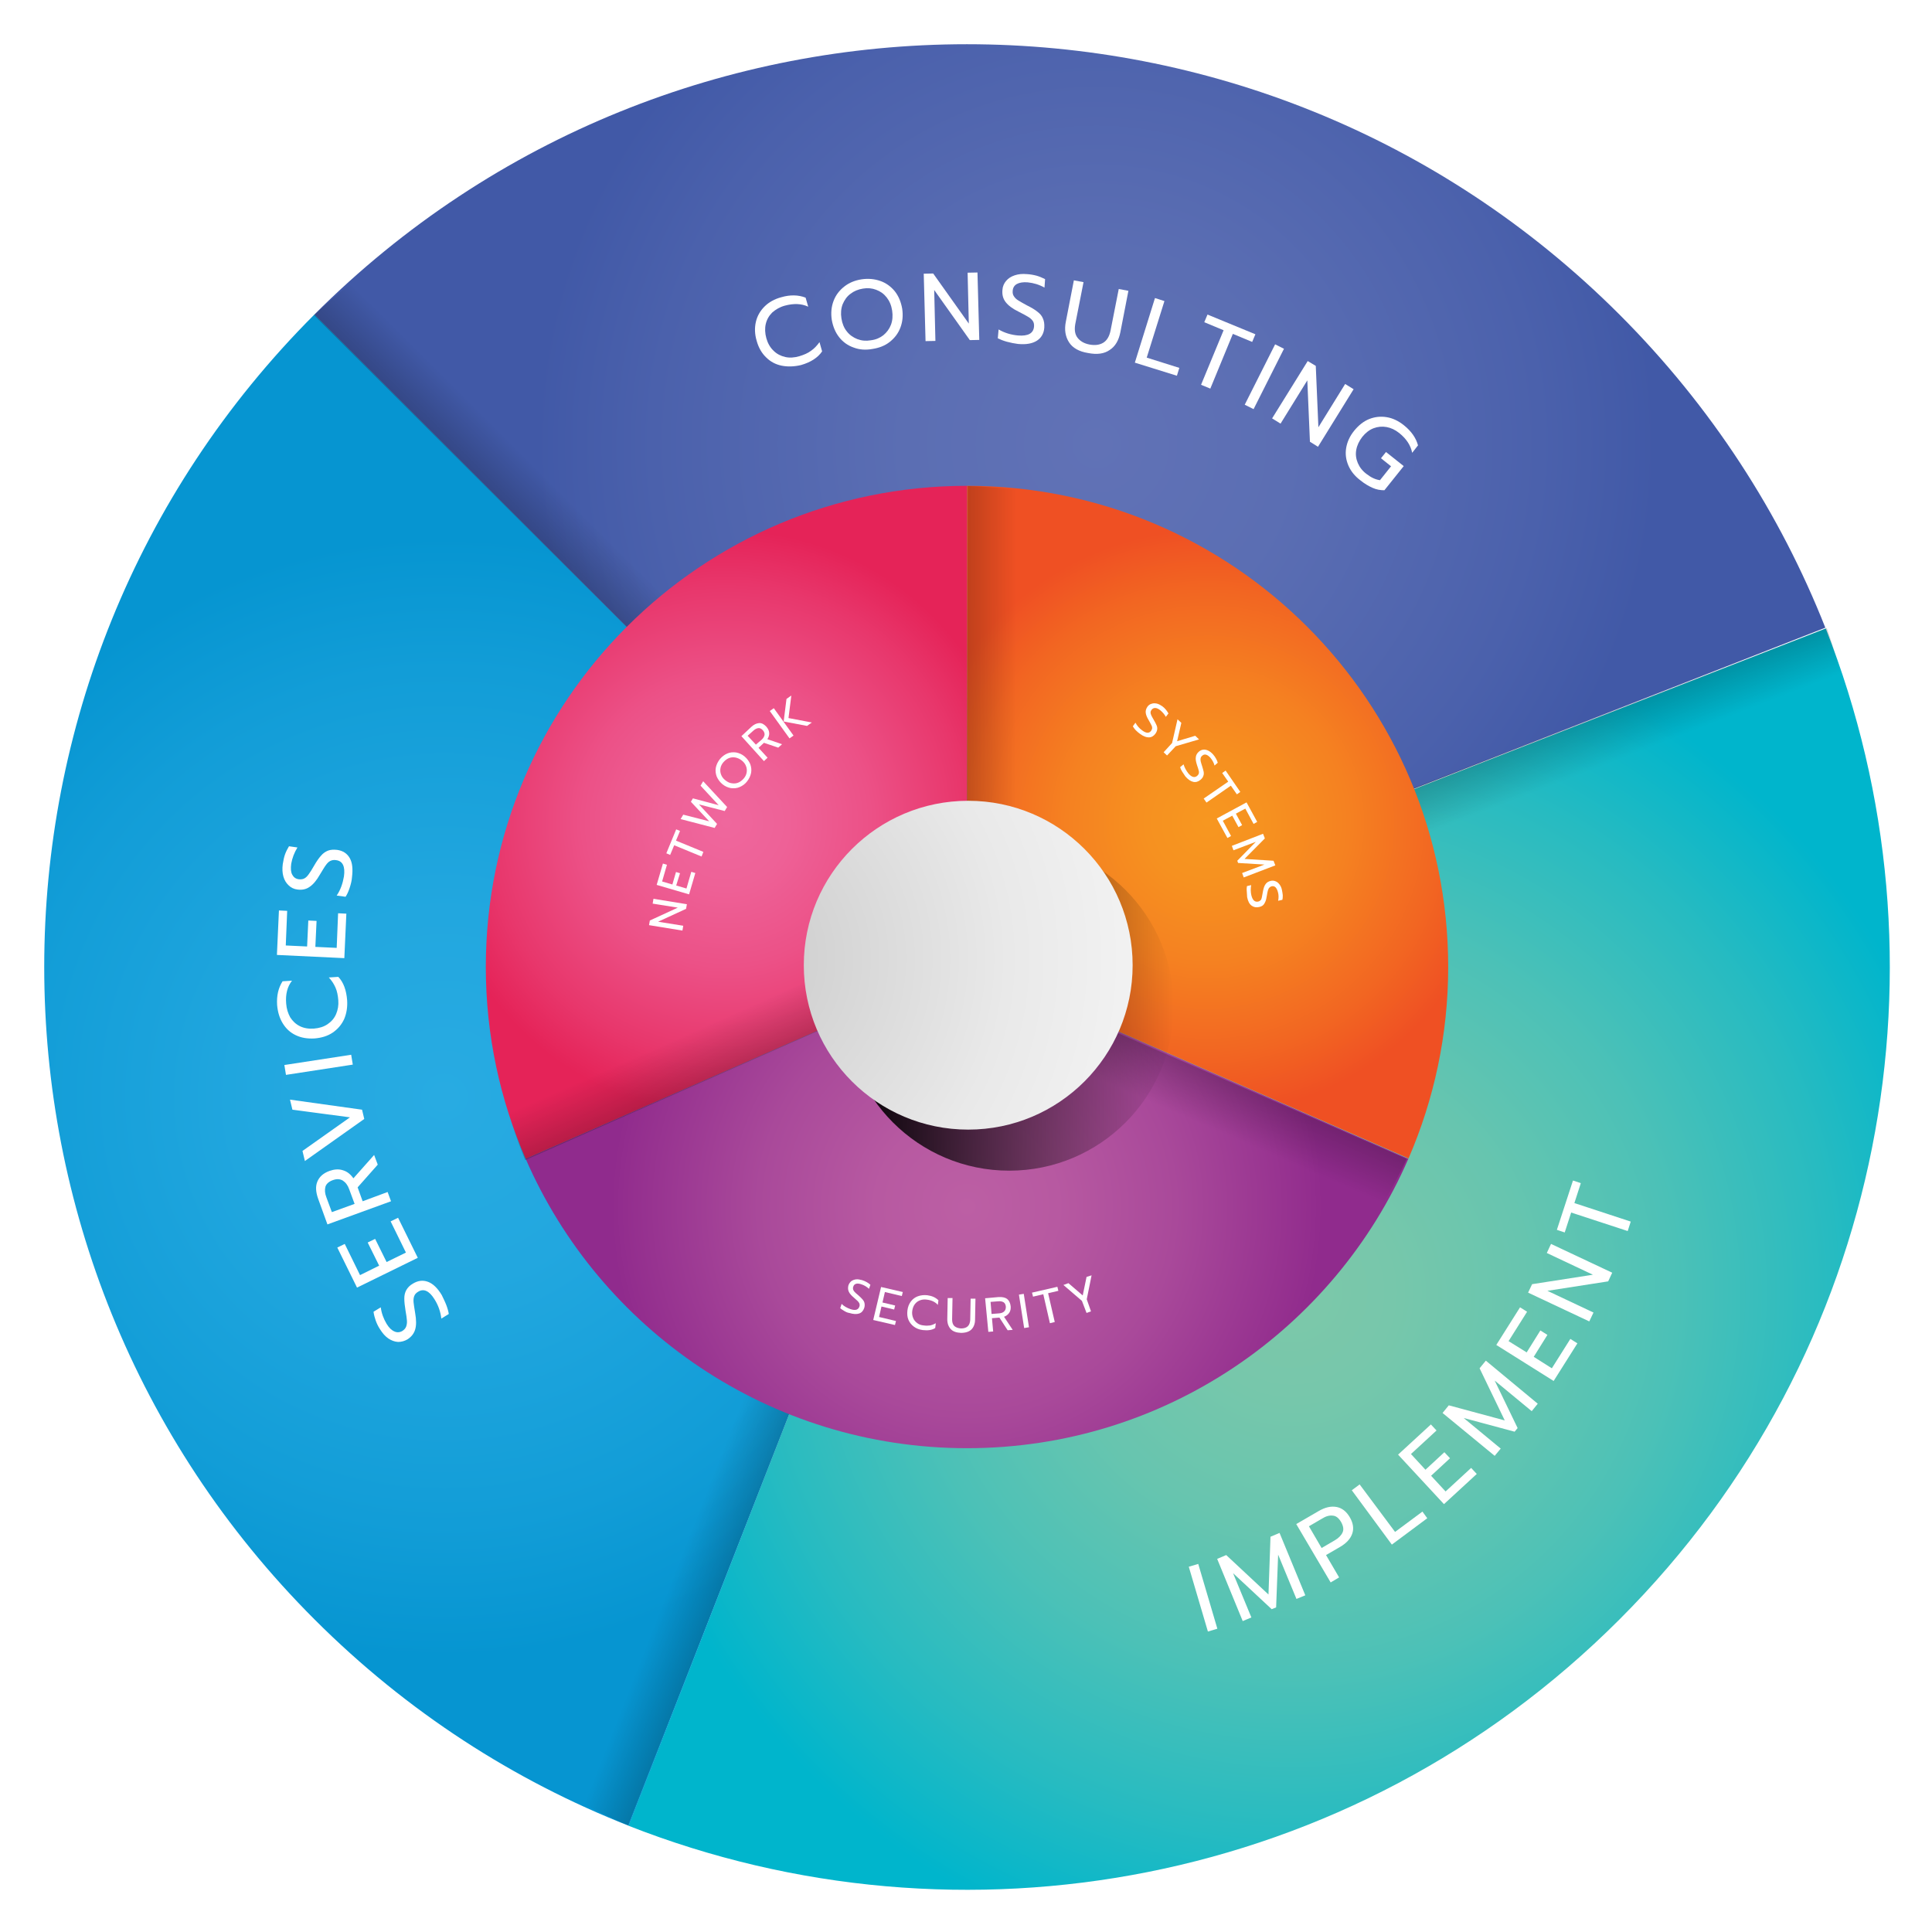 <?xml version="1.0" encoding="utf-8"?>
<!-- Generator: Adobe Illustrator 25.4.1, SVG Export Plug-In . SVG Version: 6.00 Build 0)  -->
<svg version="1.1" id="Layer_1" xmlns="http://www.w3.org/2000/svg" xmlns:xlink="http://www.w3.org/1999/xlink" x="0px" y="0px"
	 viewBox="0 0 960 960" style="enable-background:new 0 0 960 960;" xml:space="preserve">
<style type="text/css">
	.st0{fill:#FFFFFF;}
	.st1{fill:url(#SVGID_1_);}
	.st2{fill:url(#SVGID_00000148637450519248440920000003581883235919209103_);}
	.st3{fill:url(#SVGID_00000147210982140309636670000007500346101563327920_);}
	.st4{opacity:0.2;}
	.st5{filter:url(#Adobe_OpacityMaskFilter);}
	.st6{filter:url(#Adobe_OpacityMaskFilter_00000008128410552288845020000015268320582340303272_);}
	
		.st7{clip-path:url(#SVGID_00000157305560755793598640000000803836659330627982_);mask:url(#SVGID_00000071549747647233461890000008739257242718367631_);fill:url(#SVGID_00000104669185877272393710000000572194940200874399_);}
	
		.st8{clip-path:url(#SVGID_00000157305560755793598640000000803836659330627982_);fill:url(#SVGID_00000085224735109209512610000014985191116153321379_);}
	.st9{filter:url(#Adobe_OpacityMaskFilter_00000134244596259960851180000006989009791632638343_);}
	.st10{filter:url(#Adobe_OpacityMaskFilter_00000076568676269643682940000004944320443634703751_);}
	
		.st11{clip-path:url(#SVGID_00000019654081297752807580000001934357308424594575_);mask:url(#SVGID_00000092437361969063797920000002635254336011925393_);fill:url(#SVGID_00000116957740685114472980000015893707549247166090_);}
	
		.st12{clip-path:url(#SVGID_00000019654081297752807580000001934357308424594575_);fill:url(#SVGID_00000099627793571246827070000011562048738744937648_);}
	.st13{filter:url(#Adobe_OpacityMaskFilter_00000170998344151815548430000014903377685020309632_);}
	.st14{filter:url(#Adobe_OpacityMaskFilter_00000151521541841110593930000011571925805693634495_);}
	
		.st15{clip-path:url(#SVGID_00000085952274535665603870000017564154941736076973_);mask:url(#SVGID_00000122685560789847113550000001128770199842041508_);fill:url(#SVGID_00000122720149000632938640000000432850779863527073_);}
	
		.st16{clip-path:url(#SVGID_00000085952274535665603870000017564154941736076973_);fill:url(#SVGID_00000011020677281810456970000004914090739523614095_);}
	.st17{fill:url(#SVGID_00000152954744844014689500000000385668424407428004_);}
	.st18{fill:url(#SVGID_00000052787256338235228680000007174067068579054012_);}
	.st19{fill:url(#SVGID_00000126312369431222406700000011192384475054051501_);}
	.st20{filter:url(#Adobe_OpacityMaskFilter_00000080191685982694897470000000427288724251667637_);}
	.st21{filter:url(#Adobe_OpacityMaskFilter_00000135659785366842267670000015409327044929809028_);}
	
		.st22{clip-path:url(#SVGID_00000110434664842752581060000001080075200176380329_);mask:url(#SVGID_00000173840624216610896210000015760637171311763128_);fill:url(#SVGID_00000146492845474971871080000012617198236215729550_);}
	
		.st23{clip-path:url(#SVGID_00000110434664842752581060000001080075200176380329_);fill:url(#SVGID_00000103242681374311531990000007964702543720522930_);}
	.st24{filter:url(#Adobe_OpacityMaskFilter_00000115511222521779269450000011269977154946328757_);}
	.st25{filter:url(#Adobe_OpacityMaskFilter_00000084516810587594529380000017065581993917142921_);}
	
		.st26{clip-path:url(#SVGID_00000099646445619374981420000012290267441088758939_);mask:url(#SVGID_00000057122688382432298600000003040191223648284347_);fill:url(#SVGID_00000123432595361590736800000012856118489877345188_);}
	
		.st27{clip-path:url(#SVGID_00000099646445619374981420000012290267441088758939_);fill:url(#SVGID_00000158717707803640331110000007278756225544541870_);}
	.st28{filter:url(#Adobe_OpacityMaskFilter_00000101086932797819456430000003998207902030400919_);}
	.st29{filter:url(#Adobe_OpacityMaskFilter_00000071549111754099740220000003108409616709608850_);}
	
		.st30{clip-path:url(#SVGID_00000043428662116294988530000008546019165924183453_);mask:url(#SVGID_00000007397559759755800880000017252870876729335424_);fill:url(#SVGID_00000156553268865033017850000007244768291447272890_);}
	
		.st31{clip-path:url(#SVGID_00000043428662116294988530000008546019165924183453_);fill:url(#SVGID_00000062194103400982298230000005483725609068264591_);}
	.st32{filter:url(#Adobe_OpacityMaskFilter_00000065063749472873935050000001685709079940141705_);}
	.st33{filter:url(#Adobe_OpacityMaskFilter_00000153666002200042558000000002195277050412037540_);}
	
		.st34{mask:url(#SVGID_00000153706901467207974260000006572397192033534346_);fill:url(#SVGID_00000114048499922859173750000015667866285002174103_);}
	.st35{fill:url(#SVGID_00000062172068254248598830000005279719705501252240_);}
	.st36{fill:url(#SVGID_00000006702610427689261660000014521536758293996724_);}
</style>
<circle class="st0" cx="481.2" cy="479.1" r="68.9"/>
<radialGradient id="SVGID_1_" cx="480.498" cy="708.902" r="339.071" gradientTransform="matrix(0.707 -0.707 0.707 0.707 -199.03 480.5)" gradientUnits="userSpaceOnUse">
	<stop  offset="0" style="stop-color:#7DC8A9"/>
	<stop  offset="0.148" style="stop-color:#77C7AB"/>
	<stop  offset="0.342" style="stop-color:#67C5AF"/>
	<stop  offset="0.56" style="stop-color:#4CC1B7"/>
	<stop  offset="0.794" style="stop-color:#27BBC1"/>
	<stop  offset="1" style="stop-color:#00B5CC"/>
</radialGradient>
<path class="st1" d="M479.3,479.3l-167,427.9C477,972,671.6,937.9,804.7,804.7C937.9,671.6,972,477,907.2,312.3L479.3,479.3z"/>
<radialGradient id="SVGID_00000076602756026031762780000016548879113437041087_" cx="251.221" cy="342.639" r="278.761" gradientTransform="matrix(0.707 -0.707 0.707 0.707 -199.03 480.5)" gradientUnits="userSpaceOnUse">
	<stop  offset="0" style="stop-color:#28ABE2"/>
	<stop  offset="0.332" style="stop-color:#22A7DF"/>
	<stop  offset="0.763" style="stop-color:#129DD7"/>
	<stop  offset="1" style="stop-color:#0695D1"/>
</radialGradient>
<path style="fill:url(#SVGID_00000076602756026031762780000016548879113437041087_);" d="M156.3,804.7c46,46,99.2,80.1,156.1,102.5
	l166.9-428l-323-323C-22.8,335.3-22.8,625.7,156.3,804.7z"/>
<radialGradient id="SVGID_00000183933974348061924020000004201151733950418595_" cx="709.779" cy="342.411" r="278.629" gradientTransform="matrix(0.707 -0.707 0.707 0.707 -199.03 480.5)" gradientUnits="userSpaceOnUse">
	<stop  offset="0" style="stop-color:#6172B6"/>
	<stop  offset="0.345" style="stop-color:#5B6EB3"/>
	<stop  offset="0.792" style="stop-color:#4B61AC"/>
	<stop  offset="1" style="stop-color:#4159A7"/>
</radialGradient>
<path style="fill:url(#SVGID_00000183933974348061924020000004201151733950418595_);" d="M907,311.9
	c-22.4-56.7-56.5-109.8-102.3-155.6c-179.1-179.1-469.4-179.1-648.5,0l323,323L907,311.9z"/>
<g class="st4">
	<defs>
		<path id="SVGID_00000109000811014300231460000008969430018915410827_" class="st4" d="M921.1,366.7c0,0-6.5-49.5-25.1-79.6
			l-248.7,91.2l50.1,54.9l218.3-68.7L921.1,366.7z"/>
	</defs>
	<clipPath id="SVGID_00000180345927766216641040000007793274084344741044_">
		<use xlink:href="#SVGID_00000109000811014300231460000008969430018915410827_"  style="overflow:visible;"/>
	</clipPath>
	<defs>
		<filter id="Adobe_OpacityMaskFilter" filterUnits="userSpaceOnUse" x="550.3" y="297" width="404.7" height="164.4">
			<feFlood  style="flood-color:white;flood-opacity:1" result="back"/>
			<feBlend  in="SourceGraphic" in2="back" mode="normal"/>
		</filter>
	</defs>
	
		<mask maskUnits="userSpaceOnUse" x="550.3" y="297" width="404.7" height="164.4" id="SVGID_00000097468624963430192260000016615486844379277706_">
		<g class="st5">
			<defs>
				
					<filter id="Adobe_OpacityMaskFilter_00000118390348462282684860000005120023473465486008_" filterUnits="userSpaceOnUse" x="550.3" y="297" width="404.7" height="164.4">
					<feFlood  style="flood-color:white;flood-opacity:1" result="back"/>
					<feBlend  in="SourceGraphic" in2="back" mode="normal"/>
				</filter>
			</defs>
			
				<mask maskUnits="userSpaceOnUse" x="550.3" y="297" width="404.7" height="164.4" id="SVGID_00000097468624963430192260000016615486844379277706_">
				<g style="filter:url(#Adobe_OpacityMaskFilter_00000118390348462282684860000005120023473465486008_);">
				</g>
			</mask>
			
				<linearGradient id="SVGID_00000044899196079443393600000007815144190263010750_" gradientUnits="userSpaceOnUse" x1="702.506" y1="1518.016" x2="702.506" y2="1542.704" gradientTransform="matrix(-0.932 0.361 0.361 0.932 855.114 -1295.822)">
				<stop  offset="0" style="stop-color:#CCCCCC"/>
				<stop  offset="0.213" style="stop-color:#A3A3A3"/>
				<stop  offset="0.446" style="stop-color:#7E7E7E"/>
				<stop  offset="0.662" style="stop-color:#636363"/>
				<stop  offset="0.854" style="stop-color:#525252"/>
				<stop  offset="1" style="stop-color:#4D4D4D"/>
			</linearGradient>
			
				<path style="clip-path:url(#SVGID_00000180345927766216641040000007793274084344741044_);mask:url(#SVGID_00000097468624963430192260000016615486844379277706_);fill:url(#SVGID_00000044899196079443393600000007815144190263010750_);" d="
				M591.4,461.4L955,320.6c-2.5-7.9-5.3-15.8-8.3-23.6L550.3,450.5L591.4,461.4z"/>
		</g>
	</mask>
	
		<linearGradient id="SVGID_00000020401256052239003920000013293439926418029207_" gradientUnits="userSpaceOnUse" x1="702.506" y1="1518.016" x2="702.506" y2="1542.704" gradientTransform="matrix(-0.932 0.361 0.361 0.932 855.114 -1295.822)">
		<stop  offset="0" style="stop-color:#000000"/>
		<stop  offset="1" style="stop-color:#000000;stop-opacity:0"/>
	</linearGradient>
	
		<path style="clip-path:url(#SVGID_00000180345927766216641040000007793274084344741044_);fill:url(#SVGID_00000020401256052239003920000013293439926418029207_);" d="
		M591.4,461.4L955,320.6c-2.5-7.9-5.3-15.8-8.3-23.6L550.3,450.5L591.4,461.4z"/>
</g>
<g class="st4">
	<defs>
		<path id="SVGID_00000018203568582983178800000003186025760634336657_" class="st4" d="M262.8,879.9c0,0,40.9,28.8,75.6,35.3
			l101.1-244.9l-74.3-0.3l-97.1,207.2L262.8,879.9z"/>
	</defs>
	<clipPath id="SVGID_00000104687212992358268900000015684819114972505995_">
		<use xlink:href="#SVGID_00000018203568582983178800000003186025760634336657_"  style="overflow:visible;"/>
	</clipPath>
	<defs>
		
			<filter id="Adobe_OpacityMaskFilter_00000109715021935719302920000008196594587480712104_" filterUnits="userSpaceOnUse" x="273.9" y="550.1" width="178" height="395.7">
			<feFlood  style="flood-color:white;flood-opacity:1" result="back"/>
			<feBlend  in="SourceGraphic" in2="back" mode="normal"/>
		</filter>
	</defs>
	
		<mask maskUnits="userSpaceOnUse" x="273.9" y="550.1" width="178" height="395.7" id="SVGID_00000012474784422340642330000011017280705582463118_">
		<g style="filter:url(#Adobe_OpacityMaskFilter_00000109715021935719302920000008196594587480712104_);">
			<defs>
				
					<filter id="Adobe_OpacityMaskFilter_00000021109643840069003290000005694929671064694701_" filterUnits="userSpaceOnUse" x="273.9" y="550.1" width="178" height="395.7">
					<feFlood  style="flood-color:white;flood-opacity:1" result="back"/>
					<feBlend  in="SourceGraphic" in2="back" mode="normal"/>
				</filter>
			</defs>
			
				<mask maskUnits="userSpaceOnUse" x="273.9" y="550.1" width="178" height="395.7" id="SVGID_00000012474784422340642330000011017280705582463118_">
				<g style="filter:url(#Adobe_OpacityMaskFilter_00000021109643840069003290000005694929671064694701_);">
				</g>
			</mask>
			
				<linearGradient id="SVGID_00000163053443491051164980000012719355616330538169_" gradientUnits="userSpaceOnUse" x1="899.173" y1="1019.5" x2="899.173" y2="1044.187" gradientTransform="matrix(0.365 -0.931 -0.931 -0.365 996.054 1957.132)">
				<stop  offset="0" style="stop-color:#CCCCCC"/>
				<stop  offset="0.213" style="stop-color:#A3A3A3"/>
				<stop  offset="0.446" style="stop-color:#7E7E7E"/>
				<stop  offset="0.662" style="stop-color:#636363"/>
				<stop  offset="0.854" style="stop-color:#525252"/>
				<stop  offset="1" style="stop-color:#4D4D4D"/>
			</linearGradient>
			
				<path style="clip-path:url(#SVGID_00000104687212992358268900000015684819114972505995_);mask:url(#SVGID_00000012474784422340642330000011017280705582463118_);fill:url(#SVGID_00000163053443491051164980000012719355616330538169_);" d="
				M416.1,573L273.9,936c7.5,3.5,15.2,6.7,23,9.8l155-395.7L416.1,573z"/>
		</g>
	</mask>
	
		<linearGradient id="SVGID_00000007422459471672422520000014108675211923120256_" gradientUnits="userSpaceOnUse" x1="899.173" y1="1019.5" x2="899.173" y2="1044.187" gradientTransform="matrix(0.365 -0.931 -0.931 -0.365 996.054 1957.132)">
		<stop  offset="0" style="stop-color:#000000"/>
		<stop  offset="1" style="stop-color:#000000;stop-opacity:0"/>
	</linearGradient>
	
		<path style="clip-path:url(#SVGID_00000104687212992358268900000015684819114972505995_);fill:url(#SVGID_00000007422459471672422520000014108675211923120256_);" d="
		M416.1,573L273.9,936c7.5,3.5,15.2,6.7,23,9.8l155-395.7L416.1,573z"/>
</g>
<g class="st4">
	<defs>
		<path id="SVGID_00000034070964954205765980000016014314010383565455_" class="st4" d="M200.6,122.3c0,0-42.7,26-62.6,55.2
			l184.1,190.4l29.9-68.1L200.9,128.1L200.6,122.3z"/>
	</defs>
	<clipPath id="SVGID_00000020370756769499867700000003534439398762052493_">
		<use xlink:href="#SVGID_00000034070964954205765980000016014314010383565455_"  style="overflow:visible;"/>
	</clipPath>
	<defs>
		
			<filter id="Adobe_OpacityMaskFilter_00000165205850308920999870000009817233961973844122_" filterUnits="userSpaceOnUse" x="126.6" y="110" width="300.9" height="317.3">
			<feFlood  style="flood-color:white;flood-opacity:1" result="back"/>
			<feBlend  in="SourceGraphic" in2="back" mode="normal"/>
		</filter>
	</defs>
	
		<mask maskUnits="userSpaceOnUse" x="126.6" y="110" width="300.9" height="317.3" id="SVGID_00000150078082008399381070000018166377800849201034_">
		<g style="filter:url(#Adobe_OpacityMaskFilter_00000165205850308920999870000009817233961973844122_);">
			<defs>
				
					<filter id="Adobe_OpacityMaskFilter_00000121272853709470068490000017224327931633576610_" filterUnits="userSpaceOnUse" x="126.6" y="110" width="300.9" height="317.3">
					<feFlood  style="flood-color:white;flood-opacity:1" result="back"/>
					<feBlend  in="SourceGraphic" in2="back" mode="normal"/>
				</filter>
			</defs>
			
				<mask maskUnits="userSpaceOnUse" x="126.6" y="110" width="300.9" height="317.3" id="SVGID_00000150078082008399381070000018166377800849201034_">
				<g style="filter:url(#Adobe_OpacityMaskFilter_00000121272853709470068490000017224327931633576610_);">
				</g>
			</mask>
			
				<linearGradient id="SVGID_00000062892241950337092400000004207637006230207161_" gradientUnits="userSpaceOnUse" x1="638.581" y1="1503.53" x2="638.581" y2="1528.217" gradientTransform="matrix(0.708 0.706 0.706 -0.708 -1237.129 891.066)">
				<stop  offset="0" style="stop-color:#CCCCCC"/>
				<stop  offset="0.213" style="stop-color:#A3A3A3"/>
				<stop  offset="0.446" style="stop-color:#7E7E7E"/>
				<stop  offset="0.662" style="stop-color:#636363"/>
				<stop  offset="0.854" style="stop-color:#525252"/>
				<stop  offset="1" style="stop-color:#4D4D4D"/>
			</linearGradient>
			
				<path style="clip-path:url(#SVGID_00000020370756769499867700000003534439398762052493_);mask:url(#SVGID_00000150078082008399381070000018166377800849201034_);fill:url(#SVGID_00000062892241950337092400000004207637006230207161_);" d="
				M420.8,385.4L144.7,110c-6.2,5.5-12.2,11.2-18.2,17.2l300.9,300.1L420.8,385.4z"/>
		</g>
	</mask>
	
		<linearGradient id="SVGID_00000000919549582795975530000001715745268678041984_" gradientUnits="userSpaceOnUse" x1="638.581" y1="1503.53" x2="638.581" y2="1528.217" gradientTransform="matrix(0.708 0.706 0.706 -0.708 -1237.129 891.066)">
		<stop  offset="0" style="stop-color:#000000"/>
		<stop  offset="1" style="stop-color:#000000;stop-opacity:0"/>
	</linearGradient>
	
		<path style="clip-path:url(#SVGID_00000020370756769499867700000003534439398762052493_);fill:url(#SVGID_00000000919549582795975530000001715745268678041984_);" d="
		M420.8,385.4L144.7,110c-6.2,5.5-12.2,11.2-18.2,17.2l300.9,300.1L420.8,385.4z"/>
</g>
<radialGradient id="SVGID_00000041269610948225988170000013548935541700966548_" cx="480.499" cy="599.583" r="176.783" gradientUnits="userSpaceOnUse">
	<stop  offset="0" style="stop-color:#BC5FA4"/>
	<stop  offset="0.255" style="stop-color:#B759A1"/>
	<stop  offset="0.587" style="stop-color:#A9499A"/>
	<stop  offset="0.961" style="stop-color:#932E8E"/>
	<stop  offset="1" style="stop-color:#902B8D"/>
</radialGradient>
<path style="fill:url(#SVGID_00000041269610948225988170000013548935541700966548_);" d="M480.5,479.6l-219.3,96.2
	c36.8,84.6,121.2,143.8,219.3,143.8c98.2,0,182.5-59.2,219.3-143.8L480.5,479.6z"/>
<radialGradient id="SVGID_00000022522365580134454170000016810952214491436978_" cx="360.96" cy="408.623" r="145.339" gradientUnits="userSpaceOnUse">
	<stop  offset="0" style="stop-color:#EF679D"/>
	<stop  offset="0.214" style="stop-color:#EE6197"/>
	<stop  offset="0.493" style="stop-color:#EC5187"/>
	<stop  offset="0.806" style="stop-color:#E8376C"/>
	<stop  offset="1" style="stop-color:#E52358"/>
</radialGradient>
<path style="fill:url(#SVGID_00000022522365580134454170000016810952214491436978_);" d="M241.4,480.5c0,33.9,7.1,66.1,19.8,95.3
	l219.3-96.2V241.4C348.5,241.4,241.4,348.5,241.4,480.5z"/>
<radialGradient id="SVGID_00000145055904274257130430000010192229860365052060_" cx="600.04" cy="408.504" r="145.27" gradientUnits="userSpaceOnUse">
	<stop  offset="0" style="stop-color:#F79720"/>
	<stop  offset="0.21" style="stop-color:#F69120"/>
	<stop  offset="0.484" style="stop-color:#F58121"/>
	<stop  offset="0.792" style="stop-color:#F26622"/>
	<stop  offset="1" style="stop-color:#EF5023"/>
</radialGradient>
<path style="fill:url(#SVGID_00000145055904274257130430000010192229860365052060_);" d="M699.9,575.6
	c12.6-29.1,19.7-61.3,19.7-95.1c0-132-107-239.1-239.1-239.1v238.2L699.9,575.6z"/>
<g class="st4">
	<defs>
		<path id="SVGID_00000035498799546886476340000007451161519083190713_" class="st4" d="M245.1,522.4c0,0,8.7,49.2,28.7,78.3
			l244.2-102.5l-52.6-52.6l-214.9,78.7"/>
	</defs>
	<clipPath id="SVGID_00000070112199638745304810000017629748961922042037_">
		<use xlink:href="#SVGID_00000035498799546886476340000007451161519083190713_"  style="overflow:visible;"/>
	</clipPath>
	<defs>
		
			<filter id="Adobe_OpacityMaskFilter_00000108268221789208672850000004731658431912619446_" filterUnits="userSpaceOnUse" x="213.4" y="412.6" width="398.2" height="180.6">
			<feFlood  style="flood-color:white;flood-opacity:1" result="back"/>
			<feBlend  in="SourceGraphic" in2="back" mode="normal"/>
		</filter>
	</defs>
	
		<mask maskUnits="userSpaceOnUse" x="213.4" y="412.6" width="398.2" height="180.6" id="SVGID_00000093893460791453149940000002409984783542518688_">
		<g style="filter:url(#Adobe_OpacityMaskFilter_00000108268221789208672850000004731658431912619446_);">
			<defs>
				
					<filter id="Adobe_OpacityMaskFilter_00000053529657638895627130000013985103512369754523_" filterUnits="userSpaceOnUse" x="213.4" y="412.6" width="398.2" height="180.6">
					<feFlood  style="flood-color:white;flood-opacity:1" result="back"/>
					<feBlend  in="SourceGraphic" in2="back" mode="normal"/>
				</filter>
			</defs>
			
				<mask maskUnits="userSpaceOnUse" x="213.4" y="412.6" width="398.2" height="180.6" id="SVGID_00000093893460791453149940000002409984783542518688_">
				<g style="filter:url(#Adobe_OpacityMaskFilter_00000053529657638895627130000013985103512369754523_);">
				</g>
			</mask>
			
				<linearGradient id="SVGID_00000067234488386603522690000012404837049293060756_" gradientUnits="userSpaceOnUse" x1="762.503" y1="1879.449" x2="762.503" y2="1904.136" gradientTransform="matrix(0.915 -0.404 -0.404 -0.915 478.669 2535.017)">
				<stop  offset="0" style="stop-color:#CCCCCC"/>
				<stop  offset="0.213" style="stop-color:#A3A3A3"/>
				<stop  offset="0.446" style="stop-color:#7E7E7E"/>
				<stop  offset="0.662" style="stop-color:#636363"/>
				<stop  offset="0.854" style="stop-color:#525252"/>
				<stop  offset="1" style="stop-color:#4D4D4D"/>
			</linearGradient>
			
				<path style="clip-path:url(#SVGID_00000070112199638745304810000017629748961922042037_);mask:url(#SVGID_00000093893460791453149940000002409984783542518688_);fill:url(#SVGID_00000067234488386603522690000012404837049293060756_);" d="
				M570,412.6L213.4,570.1c2.9,7.8,6,15.5,9.4,23.2l388.8-171.6L570,412.6z"/>
		</g>
	</mask>
	
		<linearGradient id="SVGID_00000065044408579885704040000010400756203543929272_" gradientUnits="userSpaceOnUse" x1="762.503" y1="1879.449" x2="762.503" y2="1904.136" gradientTransform="matrix(0.915 -0.404 -0.404 -0.915 478.669 2535.017)">
		<stop  offset="0" style="stop-color:#000000"/>
		<stop  offset="1" style="stop-color:#000000;stop-opacity:0"/>
	</linearGradient>
	
		<path style="clip-path:url(#SVGID_00000070112199638745304810000017629748961922042037_);fill:url(#SVGID_00000065044408579885704040000010400756203543929272_);" d="
		M570,412.6L213.4,570.1c2.9,7.8,6,15.5,9.4,23.2l388.8-171.6L570,412.6z"/>
</g>
<g class="st4">
	<defs>
		<path id="SVGID_00000156570007290071939690000000499129585389663620_" class="st4" d="M536.6,248.9c0,0-48.5-12-83.2-5.5
			l-5.5,264.8l69.4-26.7l15.4-228.3L536.6,248.9z"/>
	</defs>
	<clipPath id="SVGID_00000055680265283226194240000005808870418005310874_">
		<use xlink:href="#SVGID_00000156570007290071939690000000499129585389663620_"  style="overflow:visible;"/>
	</clipPath>
	<defs>
		
			<filter id="Adobe_OpacityMaskFilter_00000006684051296971835220000011224534342204517804_" filterUnits="userSpaceOnUse" x="479.9" y="199.7" width="26.1" height="425">
			<feFlood  style="flood-color:white;flood-opacity:1" result="back"/>
			<feBlend  in="SourceGraphic" in2="back" mode="normal"/>
		</filter>
	</defs>
	
		<mask maskUnits="userSpaceOnUse" x="479.9" y="199.7" width="26.1" height="425" id="SVGID_00000043451493281373547450000010716667185610794158_">
		<g style="filter:url(#Adobe_OpacityMaskFilter_00000006684051296971835220000011224534342204517804_);">
			<defs>
				
					<filter id="Adobe_OpacityMaskFilter_00000119117715299867218020000006008586631248799628_" filterUnits="userSpaceOnUse" x="479.9" y="199.7" width="26.1" height="425">
					<feFlood  style="flood-color:white;flood-opacity:1" result="back"/>
					<feBlend  in="SourceGraphic" in2="back" mode="normal"/>
				</filter>
			</defs>
			
				<mask maskUnits="userSpaceOnUse" x="479.9" y="199.7" width="26.1" height="425" id="SVGID_00000043451493281373547450000010716667185610794158_">
				<g style="filter:url(#Adobe_OpacityMaskFilter_00000119117715299867218020000006008586631248799628_);">
				</g>
			</mask>
			
				<linearGradient id="SVGID_00000001665654177526281090000009660936878553678505_" gradientUnits="userSpaceOnUse" x1="772.589" y1="1731.994" x2="772.589" y2="1756.681" gradientTransform="matrix(-2.493417e-03 1 1 2.493417e-03 -1249.942 -364.705)">
				<stop  offset="0" style="stop-color:#CCCCCC"/>
				<stop  offset="0.213" style="stop-color:#A3A3A3"/>
				<stop  offset="0.446" style="stop-color:#7E7E7E"/>
				<stop  offset="0.662" style="stop-color:#636363"/>
				<stop  offset="0.854" style="stop-color:#525252"/>
				<stop  offset="1" style="stop-color:#4D4D4D"/>
			</linearGradient>
			
				<path style="clip-path:url(#SVGID_00000055680265283226194240000005808870418005310874_);mask:url(#SVGID_00000043451493281373547450000010716667185610794158_);fill:url(#SVGID_00000001665654177526281090000009660936878553678505_);" d="
				M505,590.4l1-389.9c-8.3-0.5-16.6-0.8-25-0.8l-1.1,425L505,590.4z"/>
		</g>
	</mask>
	
		<linearGradient id="SVGID_00000040534939668377316840000001871279549977982083_" gradientUnits="userSpaceOnUse" x1="772.589" y1="1731.994" x2="772.589" y2="1756.681" gradientTransform="matrix(-2.493417e-03 1 1 2.493417e-03 -1249.942 -364.705)">
		<stop  offset="0" style="stop-color:#000000"/>
		<stop  offset="1" style="stop-color:#000000;stop-opacity:0"/>
	</linearGradient>
	
		<path style="clip-path:url(#SVGID_00000055680265283226194240000005808870418005310874_);fill:url(#SVGID_00000040534939668377316840000001871279549977982083_);" d="
		M505,590.4l1-389.9c-8.3-0.5-16.6-0.8-25-0.8l-1.1,425L505,590.4z"/>
</g>
<g class="st4">
	<defs>
		<path id="SVGID_00000094602838353871490000000007687839463464438715_" class="st4" d="M670,624.1c0,0,30.3-39.7,38.2-74.2
			L467.3,439.7l-3.1,74.3l203.4,104.8L670,624.1z"/>
	</defs>
	<clipPath id="SVGID_00000070832861859913290980000003196913864352578949_">
		<use xlink:href="#SVGID_00000094602838353871490000000007687839463464438715_"  style="overflow:visible;"/>
	</clipPath>
	<defs>
		
			<filter id="Adobe_OpacityMaskFilter_00000034084945546949205310000007685995204966687105_" filterUnits="userSpaceOnUse" x="347.6" y="422.8" width="389.6" height="192.4">
			<feFlood  style="flood-color:white;flood-opacity:1" result="back"/>
			<feBlend  in="SourceGraphic" in2="back" mode="normal"/>
		</filter>
	</defs>
	
		<mask maskUnits="userSpaceOnUse" x="347.6" y="422.8" width="389.6" height="192.4" id="SVGID_00000111911636419607103460000006733352969630507952_">
		<g style="filter:url(#Adobe_OpacityMaskFilter_00000034084945546949205310000007685995204966687105_);">
			<defs>
				
					<filter id="Adobe_OpacityMaskFilter_00000054975652418687171810000004109755390714282682_" filterUnits="userSpaceOnUse" x="347.6" y="422.8" width="389.6" height="192.4">
					<feFlood  style="flood-color:white;flood-opacity:1" result="back"/>
					<feBlend  in="SourceGraphic" in2="back" mode="normal"/>
				</filter>
			</defs>
			
				<mask maskUnits="userSpaceOnUse" x="347.6" y="422.8" width="389.6" height="192.4" id="SVGID_00000111911636419607103460000006733352969630507952_">
				<g style="filter:url(#Adobe_OpacityMaskFilter_00000054975652418687171810000004109755390714282682_);">
				</g>
			</mask>
			
				<linearGradient id="SVGID_00000167384693630245702370000010221402070947674269_" gradientUnits="userSpaceOnUse" x1="1065.869" y1="1587.36" x2="1065.869" y2="1612.047" gradientTransform="matrix(-0.917 -0.4 -0.4 0.917 2153.868 -521.89)">
				<stop  offset="0" style="stop-color:#CCCCCC"/>
				<stop  offset="0.213" style="stop-color:#A3A3A3"/>
				<stop  offset="0.446" style="stop-color:#7E7E7E"/>
				<stop  offset="0.662" style="stop-color:#636363"/>
				<stop  offset="0.854" style="stop-color:#525252"/>
				<stop  offset="1" style="stop-color:#4D4D4D"/>
			</linearGradient>
			
				<path style="clip-path:url(#SVGID_00000070832861859913290980000003196913864352578949_);mask:url(#SVGID_00000111911636419607103460000006733352969630507952_);fill:url(#SVGID_00000167384693630245702370000010221402070947674269_);" d="
				M369.2,459.4l357.4,155.8c3.7-7.4,7.3-14.9,10.7-22.6L347.6,422.8L369.2,459.4z"/>
		</g>
	</mask>
	
		<linearGradient id="SVGID_00000074440260665555001720000005493851781695415975_" gradientUnits="userSpaceOnUse" x1="1065.869" y1="1587.36" x2="1065.869" y2="1612.047" gradientTransform="matrix(-0.917 -0.4 -0.4 0.917 2153.868 -521.89)">
		<stop  offset="0" style="stop-color:#000000"/>
		<stop  offset="1" style="stop-color:#000000;stop-opacity:0"/>
	</linearGradient>
	
		<path style="clip-path:url(#SVGID_00000070832861859913290980000003196913864352578949_);fill:url(#SVGID_00000074440260665555001720000005493851781695415975_);" d="
		M369.2,459.4l357.4,155.8c3.7-7.4,7.3-14.9,10.7-22.6L347.6,422.8L369.2,459.4z"/>
</g>
<g>
	<path class="st0" d="M322.5,459.7l0.4-2.3l13.9-6.4l-12.5-2l0.4-2.4l16.6,2.7l-0.4,2.3L327,458l12.5,2l-0.4,2.4L322.5,459.7z"/>
	<path class="st0" d="M326.3,439.7l3.1-10.6l2,0.6l-2.4,8.3l5.1,1.5l1.8-6.2l2,0.6L336,440l5.1,1.5l2.4-8.3l2,0.6l-3.1,10.6
		L326.3,439.7z"/>
	<path class="st0" d="M335,420l-2,4.8l-1.9-0.8l4.9-11.9l1.9,0.8l-2,4.8l13.6,5.6l-0.9,2.3L335,420z"/>
	<path class="st0" d="M338.2,407l1.3-2.2l12.9,3.3l-9.1-9.7l1-1.7l12.8,3.4l-9-9.7l1.3-2.2l11.9,12.8l-1.2,2l-12.8-3.3l9,9.7l-1.2,2
		L338.2,407z"/>
	<path class="st0" d="M367.5,391.1c-1.4,0.6-2.9,0.7-4.4,0.5c-1.5-0.3-2.9-0.9-4.2-2c-1.3-1.1-2.2-2.4-2.8-3.8
		c-0.5-1.4-0.7-2.9-0.4-4.4c0.3-1.5,1-2.9,2-4.2c1.1-1.3,2.3-2.2,3.7-2.8c1.4-0.6,2.9-0.7,4.4-0.5c1.5,0.3,2.9,0.9,4.2,2
		c1.3,1.1,2.2,2.4,2.8,3.8c0.5,1.4,0.7,2.9,0.4,4.4s-1,2.9-2,4.2S368.9,390.5,367.5,391.1z M371,383.9c0.2-1.1,0.1-2.2-0.3-3.2
		c-0.4-1.1-1.1-2-2.1-2.8c-1-0.8-2.1-1.3-3.2-1.5s-2.2-0.1-3.2,0.3c-1,0.4-1.9,1.1-2.7,2c-0.8,0.9-1.3,1.9-1.5,3
		c-0.2,1.1-0.1,2.2,0.3,3.2c0.4,1.1,1.1,2,2.1,2.8c1,0.8,2.1,1.4,3.2,1.5c1.1,0.2,2.2,0.1,3.2-0.3c1-0.4,1.9-1.1,2.7-2
		C370.3,386,370.8,385,371,383.9z"/>
	<path class="st0" d="M368.4,365.8l4.9-4.6c1.3-1.2,2.6-1.8,3.9-1.9s2.5,0.6,3.6,1.8c0.8,0.9,1.3,1.9,1.4,3c0.1,1.1-0.2,2.1-0.9,3.2
		l7.3,2.5l-1.9,1.7l-7.1-2.4l-2.7,2.5l4.5,4.9l-1.8,1.7L368.4,365.8z M378.5,367.5c0.8-0.7,1.2-1.5,1.4-2.3c0.1-0.8-0.2-1.6-0.8-2.3
		c-0.7-0.8-1.5-1.2-2.3-1.1c-0.8,0.1-1.6,0.5-2.4,1.2l-2.9,2.6l4.1,4.4L378.5,367.5z"/>
	<path class="st0" d="M382.5,353.3l2-1.4l9.8,13.6l-2,1.4L382.5,353.3z M389.4,358.5l1.4-11.2l2.4-1.7l-1.4,11.2l11.6,2.2l-2.4,1.7
		L389.4,358.5z"/>
</g>
<g>
	<path class="st0" d="M564.3,362.8c-0.6-0.7-1.1-1.3-1.4-1.9l1.3-1.8c0.8,1.5,1.9,2.8,3.3,3.8c2,1.5,3.5,1.6,4.5,0.2
		c0.3-0.5,0.5-0.9,0.5-1.4c0-0.4-0.1-0.9-0.4-1.4c-0.2-0.5-0.7-1.3-1.3-2.4c-0.9-1.5-1.4-2.7-1.5-3.8c-0.1-1,0.2-2,0.9-3
		c0.5-0.7,1.2-1.2,2-1.4c0.8-0.3,1.6-0.3,2.6-0.1c0.9,0.2,1.8,0.7,2.7,1.3c0.7,0.5,1.3,1.1,1.8,1.7c0.5,0.6,0.9,1.2,1.3,1.9
		l-1.3,1.7c-0.7-1.3-1.7-2.4-2.8-3.3c-0.9-0.7-1.7-1.1-2.5-1.1s-1.3,0.3-1.8,0.9c-0.3,0.4-0.5,0.9-0.5,1.3c0,0.4,0.1,0.9,0.4,1.5
		c0.2,0.5,0.7,1.3,1.2,2.2c0.6,1.1,1.1,1.9,1.4,2.7c0.3,0.7,0.4,1.4,0.3,2.1c-0.1,0.7-0.4,1.4-0.9,2.1c-0.9,1.2-2,1.8-3.3,1.8
		c-1.3,0-2.8-0.6-4.4-1.8C565.7,364.1,565,363.5,564.3,362.8z"/>
	<path class="st0" d="M582.4,369.2l2.7-11.8l1.9,1.8l-2.1,9.1l9-2.7l1.9,1.8l-11.6,3.4l-4.3,4.6l-1.7-1.6L582.4,369.2z"/>
	<path class="st0" d="M587.4,383.4c-0.5-0.8-0.8-1.5-1-2.2l1.7-1.4c0.5,1.6,1.3,3.1,2.4,4.5c1.6,1.9,3.1,2.3,4.4,1.2
		c0.4-0.4,0.7-0.8,0.8-1.2c0.1-0.4,0.1-0.9-0.1-1.5c-0.1-0.6-0.4-1.4-0.8-2.6c-0.5-1.6-0.8-2.9-0.6-4c0.1-1,0.6-1.9,1.5-2.7
		c0.7-0.6,1.4-0.9,2.2-1c0.8-0.1,1.7,0.1,2.5,0.5s1.6,1,2.4,1.9c0.6,0.7,1.1,1.4,1.4,2c0.4,0.7,0.7,1.3,0.9,2.1l-1.6,1.4
		c-0.4-1.5-1.1-2.7-2-3.8c-0.8-0.9-1.5-1.4-2.2-1.6c-0.7-0.2-1.4,0-1.9,0.5c-0.4,0.3-0.7,0.7-0.8,1.2c-0.1,0.4-0.1,0.9,0,1.5
		c0.1,0.6,0.4,1.4,0.7,2.4c0.4,1.2,0.6,2.1,0.8,2.9c0.1,0.8,0.1,1.5-0.2,2.1c-0.2,0.7-0.7,1.3-1.4,1.9c-1.1,0.9-2.3,1.3-3.6,1
		s-2.6-1.2-3.9-2.7C588.5,385,587.9,384.2,587.4,383.4z"/>
	<path class="st0" d="M610.3,388.4l-3-4.3l1.7-1.2l7.3,10.6l-1.7,1.2l-3-4.3l-12.1,8.4l-1.4-2L610.3,388.4z"/>
	<path class="st0" d="M619.4,398.7l5.3,9.7l-1.8,1l-4.1-7.6l-4.7,2.5l3.1,5.7l-1.8,1l-3.1-5.7l-4.7,2.5l4.1,7.6l-1.8,1l-5.3-9.7
		L619.4,398.7z"/>
	<path class="st0" d="M627.6,414.3l0.9,2.3l-10.1,10.2l14.4,0.9l0.9,2.3l-15.7,6l-0.8-2.2l11.1-4.2l-13.1-0.8l-0.4-1.1l9.2-9.4
		l-11.1,4.2l-0.8-2.2L627.6,414.3z"/>
	<path class="st0" d="M619.5,442.7c-0.1-0.9,0-1.7,0.1-2.4l2.1-0.5c-0.3,1.7-0.3,3.4,0.1,5.1c0.6,2.4,1.7,3.4,3.3,3.1
		c0.6-0.1,1-0.4,1.3-0.7c0.3-0.3,0.5-0.8,0.6-1.4c0.1-0.6,0.3-1.5,0.5-2.7c0.3-1.7,0.7-3,1.3-3.8c0.6-0.9,1.4-1.4,2.6-1.7
		c0.9-0.2,1.7-0.1,2.4,0.2c0.8,0.3,1.4,0.8,2,1.6s1,1.7,1.2,2.8c0.2,0.9,0.3,1.7,0.4,2.5c0,0.7,0,1.5-0.2,2.3l-2.1,0.5
		c0.3-1.5,0.3-2.9-0.1-4.3c-0.3-1.1-0.7-1.9-1.2-2.4s-1.2-0.7-1.9-0.5c-0.5,0.1-0.9,0.4-1.2,0.7c-0.3,0.3-0.5,0.8-0.7,1.4
		c-0.2,0.6-0.3,1.4-0.5,2.5c-0.2,1.2-0.4,2.2-0.7,2.9s-0.6,1.3-1.1,1.8c-0.5,0.5-1.2,0.8-2.1,1c-1.4,0.3-2.6,0.1-3.7-0.7
		s-1.8-2.2-2.2-4.2C619.7,444.6,619.5,443.6,619.5,442.7z"/>
</g>
<g>
	<path class="st0" d="M419.5,651.4c-0.8-0.5-1.5-0.9-2-1.4l0.7-2.1c1.2,1.2,2.7,2,4.4,2.6c2.4,0.8,3.8,0.4,4.4-1.2
		c0.2-0.5,0.2-1,0.1-1.4c-0.1-0.4-0.4-0.8-0.8-1.3c-0.4-0.4-1.1-1-2-1.8c-1.3-1.1-2.2-2.1-2.6-3.1c-0.4-1-0.4-2-0.1-3.1
		c0.3-0.8,0.8-1.5,1.4-2c0.7-0.5,1.5-0.8,2.4-0.9c0.9-0.1,1.9,0.1,3,0.4c0.9,0.3,1.6,0.6,2.3,1c0.7,0.4,1.3,0.8,1.8,1.3l-0.7,2
		c-1.1-1-2.4-1.8-3.7-2.2c-1.1-0.4-2-0.5-2.7-0.3c-0.7,0.2-1.2,0.7-1.4,1.4c-0.2,0.5-0.2,1-0.1,1.4c0.1,0.4,0.4,0.9,0.8,1.3
		c0.4,0.4,1,1,1.9,1.7c0.9,0.8,1.6,1.5,2.1,2.1c0.5,0.6,0.8,1.2,0.9,1.9s0.1,1.4-0.2,2.3c-0.5,1.4-1.3,2.3-2.6,2.7
		c-1.2,0.4-2.8,0.3-4.8-0.3C421.2,652.3,420.3,651.9,419.5,651.4z"/>
	<path class="st0" d="M437.8,639.5l10.8,2.5l-0.5,2l-8.4-2l-1.2,5.2l6.3,1.5l-0.5,2l-6.3-1.5l-1.2,5.2l8.4,2l-0.5,2l-10.8-2.5
		L437.8,639.5z"/>
	<path class="st0" d="M454.1,659.2c-1.2-0.9-2.1-2-2.7-3.4c-0.6-1.4-0.7-3-0.5-4.7c0.2-1.7,0.8-3.2,1.7-4.4c0.9-1.2,2.1-2.1,3.5-2.6
		c1.4-0.5,3-0.7,4.7-0.5c2.3,0.3,4.1,1.1,5.5,2.5l-0.3,2.3c-1.2-1.4-3-2.3-5.3-2.6c-1.3-0.2-2.5-0.1-3.5,0.3c-1.1,0.4-1.9,1-2.6,1.9
		s-1.1,2-1.3,3.3c-0.2,1.3,0,2.5,0.4,3.5c0.4,1.1,1.1,1.9,2,2.6s2,1.1,3.3,1.2c1.2,0.2,2.2,0.1,3.2,0c1-0.2,1.9-0.6,2.8-1.1
		l-0.3,2.4c-1.6,1-3.6,1.3-6.2,1C456.8,660.7,455.3,660.1,454.1,659.2z"/>
	<path class="st0" d="M472.4,660.4c-1.1-1.2-1.7-2.8-1.7-4.9l0.2-10.5l2.4,0l-0.2,10.6c0,1.4,0.3,2.5,1.1,3.3
		c0.8,0.7,1.9,1.1,3.3,1.2c1.4,0,2.5-0.3,3.3-1c0.8-0.7,1.2-1.8,1.3-3.2l0.2-10.6l2.4,0l-0.2,10.5c0,2-0.7,3.7-1.8,4.8
		s-2.9,1.7-5.2,1.7C475.2,662.2,473.5,661.6,472.4,660.4z"/>
	<path class="st0" d="M489.5,645.1l6.7-0.6c1.8-0.1,3.2,0.2,4.2,0.9c1,0.8,1.6,2,1.8,3.7c0.1,1.2-0.1,2.3-0.7,3.2s-1.5,1.6-2.6,2
		l4.3,6.5l-2.5,0.2l-4.1-6.3l-3.7,0.3l0.6,6.6l-2.4,0.2L489.5,645.1z M496.5,652.6c1.1-0.1,1.9-0.4,2.5-1c0.6-0.6,0.8-1.3,0.8-2.3
		c-0.1-1.1-0.5-1.8-1.1-2.2c-0.7-0.4-1.5-0.6-2.6-0.5l-3.9,0.3l0.5,6L496.5,652.6z"/>
	<path class="st0" d="M506.3,643.3l2.4-0.4l2.6,16.6l-2.4,0.4L506.3,643.3z"/>
	<path class="st0" d="M518.4,643.1l-5.1,1.2l-0.5-2l12.6-2.9l0.5,2l-5.1,1.2l3.3,14.3l-2.4,0.6L518.4,643.1z"/>
	<path class="st0" d="M537.6,646.4l-9.2-7.9l2.5-0.9l7.1,6.1l1.9-9.2l2.5-0.8l-2.4,11.9l2.1,6l-2.2,0.8L537.6,646.4z"/>
</g>
<g>
	<path class="st0" d="M590.7,778.5l4.7-1.4l9.5,32.2l-4.7,1.4L590.7,778.5z"/>
	<path class="st0" d="M604.8,774.6l4.5-1.9l21,19.6l1-28.7l4.5-1.9l12.8,31l-4.4,1.8l-9.1-22l-1,26.2l-2.2,0.9l-19.2-17.9l9.1,22
		l-4.3,1.8L604.8,774.6z"/>
	<path class="st0" d="M644.1,757.3l11.2-6.5c3.1-1.8,6-2.5,8.8-2c2.7,0.5,4.9,2.2,6.6,5.1c1.7,2.9,2.1,5.7,1.2,8.2
		c-0.9,2.6-3,4.8-6.1,6.6l-6.9,4l6.5,11.1l-4.2,2.5L644.1,757.3z M663.2,765.4c1.9-1.1,3.2-2.4,3.9-3.9c0.7-1.5,0.4-3.2-0.7-5.2
		c-1.2-2-2.5-3.1-4.2-3.2c-1.6-0.2-3.4,0.3-5.3,1.5l-6.5,3.8l6.3,10.8L663.2,765.4z"/>
	<path class="st0" d="M671.7,740.5l3.9-2.9l17.6,23.6l13.6-10.1l2.4,3.3l-17.6,13.1L671.7,740.5z"/>
	<path class="st0" d="M694.7,722.8l16.3-15l2.8,3l-12.7,11.7l7.2,7.8l9.4-8.7l2.8,3l-9.4,8.7l7.2,7.8l12.7-11.7l2.8,3l-16.3,15
		L694.7,722.8z"/>
	<path class="st0" d="M716.8,702.1l3.1-3.8l27.8,7.5l-12.5-25.9l3.1-3.8l25.8,21.4l-3,3.7L742.7,686l11.4,23.6l-1.5,1.8l-25.3-6.8
		l18.4,15.2l-3,3.6L716.8,702.1z"/>
	<path class="st0" d="M743.5,668.3l11.8-18.7l3.5,2.2l-9.2,14.6l9,5.6l6.8-10.9l3.5,2.2l-6.8,10.9l9,5.7l9.2-14.6l3.5,2.2
		l-11.8,18.7L743.5,668.3z"/>
	<path class="st0" d="M759.3,642.3l2-4.2l30.2-4.7l-22.9-10.8l2.1-4.5l30.4,14.3l-2,4.3l-30.2,4.7l22.9,10.8l-2.1,4.4L759.3,642.3z"
		/>
	<path class="st0" d="M780.7,602.5l-3.2,9.9l-3.9-1.3l8-24.5l3.9,1.3l-3.2,9.9l28,9.2l-1.5,4.7L780.7,602.5z"/>
</g>
<g>
	<path class="st0" d="M388.4,181.7c-3-0.6-5.6-2-7.7-4.1c-2.2-2.1-3.8-4.9-4.7-8.2c-1-3.3-1.1-6.5-0.4-9.5c0.7-3,2.2-5.5,4.3-7.6
		s4.9-3.7,8.3-4.6c4.4-1.3,8.5-1.2,12.1,0.2l1.3,4.5c-3.4-1.6-7.3-1.7-11.7-0.5c-2.5,0.7-4.5,1.9-6.2,3.4c-1.6,1.6-2.7,3.5-3.2,5.7
		s-0.4,4.6,0.3,7.1c0.7,2.5,1.9,4.6,3.6,6.2c1.6,1.6,3.6,2.6,5.8,3.1c2.2,0.5,4.6,0.3,7-0.4c2.3-0.7,4.2-1.5,5.8-2.7
		c1.6-1.1,3-2.6,4.2-4.3l1.3,4.6c-2.1,3.1-5.6,5.4-10.5,6.8C394.6,182.2,391.4,182.3,388.4,181.7z"/>
	<path class="st0" d="M424.2,172.7c-2.9-1-5.3-2.7-7.2-5.1c-1.9-2.4-3.1-5.3-3.7-8.7c-0.5-3.4-0.2-6.5,0.9-9.4
		c1.1-2.9,2.9-5.2,5.3-7.1c2.4-1.9,5.3-3.1,8.6-3.6c3.3-0.5,6.4-0.2,9.3,0.8c2.9,1,5.3,2.8,7.2,5.1c1.9,2.4,3.1,5.3,3.7,8.7
		c0.5,3.4,0.2,6.5-0.9,9.4c-1.1,2.9-2.9,5.2-5.3,7.1c-2.4,1.9-5.3,3-8.6,3.5C430.2,174,427.1,173.8,424.2,172.7z M438.9,166.6
		c1.7-1.4,3-3.1,3.8-5.2c0.8-2.1,1-4.5,0.6-7.1c-0.4-2.6-1.3-4.7-2.7-6.5c-1.4-1.8-3.1-3-5.2-3.8c-2.1-0.8-4.3-1-6.6-0.6
		c-2.4,0.4-4.4,1.2-6.2,2.6c-1.8,1.3-3,3.1-3.9,5.2c-0.8,2.1-1,4.5-0.6,7c0.4,2.6,1.3,4.8,2.7,6.5c1.4,1.8,3.2,3,5.2,3.8
		c2.1,0.8,4.3,1,6.6,0.6C435.2,168.8,437.2,167.9,438.9,166.6z"/>
	<path class="st0" d="M459,136l4.7-0.1l17.7,24.9l-0.6-25.3l4.9-0.1l0.9,33.5l-4.7,0.1l-17.7-24.9l0.6,25.3l-4.9,0.1L459,136z"/>
	<path class="st0" d="M500.3,169.8c-1.8-0.5-3.3-1.1-4.5-1.7l0.4-4.4c2.9,1.7,6.2,2.7,9.7,3c5,0.4,7.6-1.1,7.9-4.4
		c0.1-1.1-0.1-2.1-0.6-2.8c-0.5-0.7-1.2-1.4-2.2-2c-1-0.6-2.6-1.5-4.8-2.6c-3.1-1.5-5.2-3.1-6.5-4.8s-1.8-3.6-1.6-6
		c0.1-1.8,0.8-3.3,1.8-4.5c1.1-1.3,2.5-2.2,4.3-2.8c1.8-0.6,3.8-0.8,6-0.6c1.8,0.1,3.4,0.4,4.9,0.8c1.4,0.4,2.8,1,4.2,1.7l-0.3,4.2
		c-2.7-1.5-5.4-2.3-8.3-2.6c-2.3-0.2-4.1,0.1-5.4,0.8c-1.3,0.7-2,1.9-2.1,3.4c-0.1,1.1,0.1,2,0.6,2.7c0.5,0.8,1.2,1.5,2.2,2.1
		c1,0.6,2.5,1.5,4.4,2.5c2.2,1.1,3.9,2.1,5.1,3.1c1.2,0.9,2.2,2,2.7,3.3c0.6,1.3,0.8,2.8,0.7,4.6c-0.2,2.9-1.5,5.1-3.7,6.5
		c-2.2,1.4-5.3,2-9.4,1.6C504.1,170.7,502.2,170.3,500.3,169.8z"/>
	<path class="st0" d="M531.2,170.1c-1.8-2.8-2.4-6.2-1.6-10.2l4-20.6l4.8,0.9l-4.1,20.8c-0.5,2.8-0.2,5.1,1.1,6.8
		c1.3,1.7,3.3,2.9,6,3.4c2.7,0.5,5,0.2,6.8-0.9c1.8-1.1,3-3.1,3.6-5.9l4.1-20.8l4.8,0.9l-4,20.6c-0.8,4-2.5,7-5.3,8.8
		c-2.7,1.9-6.3,2.4-10.8,1.5C536.2,174.7,533,172.9,531.2,170.1z"/>
	<path class="st0" d="M573.9,148.1l4.7,1.5l-8.8,28.1l16.2,5.1l-1.2,3.9l-20.9-6.5L573.9,148.1z"/>
	<path class="st0" d="M608,164.1l-9.6-4l1.6-3.8l23.8,9.8l-1.6,3.8l-9.6-4l-11.2,27.2l-4.6-1.9L608,164.1z"/>
	<path class="st0" d="M633.6,171.1l4.4,2.2l-15.1,30l-4.4-2.2L633.6,171.1z"/>
	<path class="st0" d="M649.8,179.4l4,2.4l1.3,30.5l13.3-21.5l4.2,2.6L654.9,222l-4-2.5l-1.3-30.5l-13.3,21.5l-4.2-2.6L649.8,179.4z"
		/>
	<path class="st0" d="M670,231.3c-1.2-2.8-1.6-5.7-1.1-8.7c0.5-3,1.8-5.9,4-8.6c2.2-2.7,4.7-4.7,7.5-5.8c2.8-1.1,5.7-1.4,8.7-0.9
		c3,0.5,5.9,1.9,8.6,4.1c3.6,2.9,5.9,6.2,6.9,9.9l-2.9,3.7c-0.7-3.6-2.8-6.9-6.4-9.8c-2-1.6-4.1-2.6-6.3-3c-2.2-0.4-4.4-0.2-6.5,0.6
		c-2.1,0.8-4,2.3-5.6,4.3c-1.6,2.1-2.6,4.2-3,6.5c-0.4,2.2-0.1,4.4,0.8,6.5c0.9,2.1,2.3,3.9,4.3,5.4c2.3,1.8,4.5,2.8,6.7,3.1
		l5.5-6.9l-5-4l2.5-3.1l8.8,7l-9.6,12c-2,0-3.9-0.3-5.9-1.2s-3.9-2-6-3.7C673.2,236.6,671.2,234.1,670,231.3z"/>
</g>
<g>
	<g>
		<path class="st0" d="M221.7,648.3c0.7,1.8,1.1,3.3,1.3,4.6l-3.7,2.3c-0.4-3.4-1.5-6.6-3.4-9.6c-2.6-4.2-5.4-5.5-8.2-3.7
			c-1,0.6-1.6,1.3-1.9,2.2c-0.3,0.8-0.4,1.8-0.3,3c0.1,1.1,0.4,2.9,0.8,5.4c0.6,3.4,0.6,6.1,0,8.1c-0.6,2-1.8,3.6-3.8,4.9
			c-1.5,0.9-3.1,1.3-4.7,1.3c-1.7-0.1-3.3-0.7-4.8-1.7c-1.6-1.1-2.9-2.6-4.1-4.5c-1-1.5-1.7-3-2.2-4.4c-0.5-1.4-0.9-2.9-1.1-4.4
			l3.6-2.2c0.4,3,1.4,5.7,2.9,8.2c1.2,2,2.5,3.2,3.9,3.8c1.3,0.6,2.7,0.5,4-0.3c0.9-0.6,1.5-1.3,1.8-2.1c0.3-0.8,0.5-1.8,0.4-3
			c-0.1-1.2-0.3-2.9-0.7-5c-0.4-2.4-0.6-4.4-0.6-6c0-1.6,0.3-2.9,1-4.2c0.7-1.2,1.7-2.3,3.3-3.2c2.5-1.5,4.9-1.8,7.4-0.9
			c2.5,0.9,4.8,3.1,6.9,6.6C220.1,644.8,221,646.5,221.7,648.3z"/>
		<path class="st0" d="M177.4,639.8l-9.8-19.9l3.7-1.8l7.6,15.5l9.5-4.7l-5.7-11.5l3.7-1.8l5.7,11.5l9.6-4.7l-7.6-15.5l3.7-1.8
			l9.8,19.9L177.4,639.8z"/>
		<path class="st0" d="M162.7,608.4l-4.6-12.7c-1.2-3.4-1.4-6.2-0.4-8.6c1-2.4,3-4.2,6.1-5.3c2.3-0.8,4.5-1,6.6-0.3
			c2.1,0.6,3.8,2,5.2,4l10.3-11.6l1.8,4.8l-10,11.3l2.5,6.9l12.4-4.6l1.7,4.6L162.7,608.4z M173.5,590.9c-0.7-2-1.8-3.4-3.2-4.3
			c-1.4-0.8-3-0.9-4.9-0.2c-2,0.7-3.3,1.9-3.7,3.3c-0.4,1.5-0.3,3.3,0.5,5.3l2.7,7.3l11.3-4.1L173.5,590.9z"/>
		<path class="st0" d="M151.5,576.9l-1.2-5l23.6-16.7l-28.6-3.8l-1.2-5l35.8,5l1.1,4.6L151.5,576.9z"/>
		<path class="st0" d="M142.1,534.1l-0.8-4.9l33.2-5.1l0.8,4.9L142.1,534.1z"/>
		<path class="st0" d="M171,506.4c-1.3,2.8-3.2,5-5.7,6.7c-2.5,1.7-5.5,2.6-9,2.9c-3.5,0.2-6.6-0.3-9.3-1.6
			c-2.8-1.3-4.9-3.3-6.5-5.9c-1.6-2.6-2.5-5.6-2.8-9.1c-0.3-4.6,0.6-8.5,2.7-11.8l4.7-0.3c-2.3,2.9-3.3,6.7-2.9,11.4
			c0.2,2.6,0.9,4.8,2,6.8c1.2,1.9,2.8,3.4,4.8,4.4c2,1,4.4,1.4,7,1.2c2.6-0.2,4.9-0.9,6.8-2.2c1.9-1.3,3.3-2.9,4.2-5
			c0.9-2.1,1.3-4.4,1.1-6.9c-0.2-2.4-0.6-4.5-1.4-6.3s-1.9-3.5-3.3-5l4.7-0.3c2.6,2.7,4,6.6,4.4,11.7
			C172.7,500.5,172.2,503.6,171,506.4z"/>
		<path class="st0" d="M137.6,474.5l1-22.1l4.1,0.2l-0.7,17.2l10.6,0.5l0.6-12.9l4.1,0.2l-0.6,12.9l10.6,0.5l0.7-17.2l4.1,0.2
			l-1,22.1L137.6,474.5z"/>
		<path class="st0" d="M173.7,441.3c-0.6,1.8-1.3,3.3-2,4.3l-4.4-0.6c1.9-2.8,3-6,3.6-9.5c0.7-4.9-0.6-7.7-3.9-8.1
			c-1.1-0.2-2.1,0-2.9,0.4c-0.8,0.4-1.5,1.1-2.2,2.1c-0.7,0.9-1.6,2.5-2.9,4.6c-1.7,3-3.4,5-5.2,6.2c-1.7,1.2-3.7,1.6-6,1.3
			c-1.7-0.2-3.2-0.9-4.4-2.1c-1.2-1.1-2.1-2.6-2.6-4.4c-0.5-1.8-0.6-3.8-0.3-6.1c0.3-1.8,0.6-3.4,1.1-4.8c0.5-1.4,1.2-2.8,2-4.1
			l4.2,0.6c-1.6,2.6-2.6,5.3-3.1,8.1c-0.3,2.3-0.2,4.1,0.5,5.4c0.7,1.3,1.7,2.1,3.3,2.3c1,0.1,2,0,2.7-0.4c0.8-0.4,1.5-1.1,2.2-2.1
			c0.7-0.9,1.6-2.4,2.7-4.3c1.2-2.1,2.4-3.8,3.4-4.9c1-1.2,2.2-2,3.4-2.5c1.3-0.5,2.8-0.6,4.6-0.4c2.9,0.4,5,1.8,6.3,4.1
			c1.3,2.3,1.6,5.4,1.1,9.5C174.8,437.6,174.3,439.5,173.7,441.3z"/>
	</g>
</g>
<g>
	<defs>
		
			<filter id="Adobe_OpacityMaskFilter_00000044862976595441211070000012814830295319533190_" filterUnits="userSpaceOnUse" x="419.8" y="418.3" width="163.4" height="163.4">
			<feFlood  style="flood-color:white;flood-opacity:1" result="back"/>
			<feBlend  in="SourceGraphic" in2="back" mode="normal"/>
		</filter>
	</defs>
	
		<mask maskUnits="userSpaceOnUse" x="419.8" y="418.3" width="163.4" height="163.4" id="SVGID_00000041979887476008960510000013719595761006017976_">
		<g style="filter:url(#Adobe_OpacityMaskFilter_00000044862976595441211070000012814830295319533190_);">
			<defs>
				
					<filter id="Adobe_OpacityMaskFilter_00000002368170234550565320000005439527713369711268_" filterUnits="userSpaceOnUse" x="419.8" y="418.3" width="163.4" height="163.4">
					<feFlood  style="flood-color:white;flood-opacity:1" result="back"/>
					<feBlend  in="SourceGraphic" in2="back" mode="normal"/>
				</filter>
			</defs>
			
				<mask maskUnits="userSpaceOnUse" x="419.8" y="418.3" width="163.4" height="163.4" id="SVGID_00000041979887476008960510000013719595761006017976_">
				<g style="filter:url(#Adobe_OpacityMaskFilter_00000002368170234550565320000005439527713369711268_);">
				</g>
			</mask>
			
				<radialGradient id="SVGID_00000167363007260087188200000001880079002665906841_" cx="501.502" cy="500.024" r="81.699" gradientUnits="userSpaceOnUse">
				<stop  offset="0.6" style="stop-color:#FFFFFF"/>
				<stop  offset="0.634" style="stop-color:#F6F6F6"/>
				<stop  offset="0.689" style="stop-color:#DEDEDE"/>
				<stop  offset="0.759" style="stop-color:#B6B6B6"/>
				<stop  offset="0.841" style="stop-color:#7F7F7F"/>
				<stop  offset="0.932" style="stop-color:#393939"/>
				<stop  offset="1" style="stop-color:#000000"/>
			</radialGradient>
			
				<circle style="mask:url(#SVGID_00000041979887476008960510000013719595761006017976_);fill:url(#SVGID_00000167363007260087188200000001880079002665906841_);" cx="501.5" cy="500" r="81.7"/>
		</g>
	</mask>
	
		<linearGradient id="SVGID_00000160190632514110954890000013232017020015895205_" gradientUnits="userSpaceOnUse" x1="419.803" y1="500.024" x2="583.201" y2="500.024">
		<stop  offset="0" style="stop-color:#000000"/>
		<stop  offset="1" style="stop-color:#000000;stop-opacity:0"/>
	</linearGradient>
	<circle style="fill:url(#SVGID_00000160190632514110954890000013232017020015895205_);" cx="501.5" cy="500" r="81.7"/>
	
		<radialGradient id="SVGID_00000140697474654898731950000000546474489410327983_" cx="358.529" cy="476.332" r="206.813" gradientUnits="userSpaceOnUse">
		<stop  offset="0" style="stop-color:#C7C7C7"/>
		<stop  offset="0.179" style="stop-color:#D1D1D1"/>
		<stop  offset="0.687" style="stop-color:#E9E9E9"/>
		<stop  offset="1" style="stop-color:#F2F2F2"/>
	</radialGradient>
	<circle style="fill:url(#SVGID_00000140697474654898731950000000546474489410327983_);" cx="481.1" cy="479.6" r="81.7"/>
</g>
</svg>
